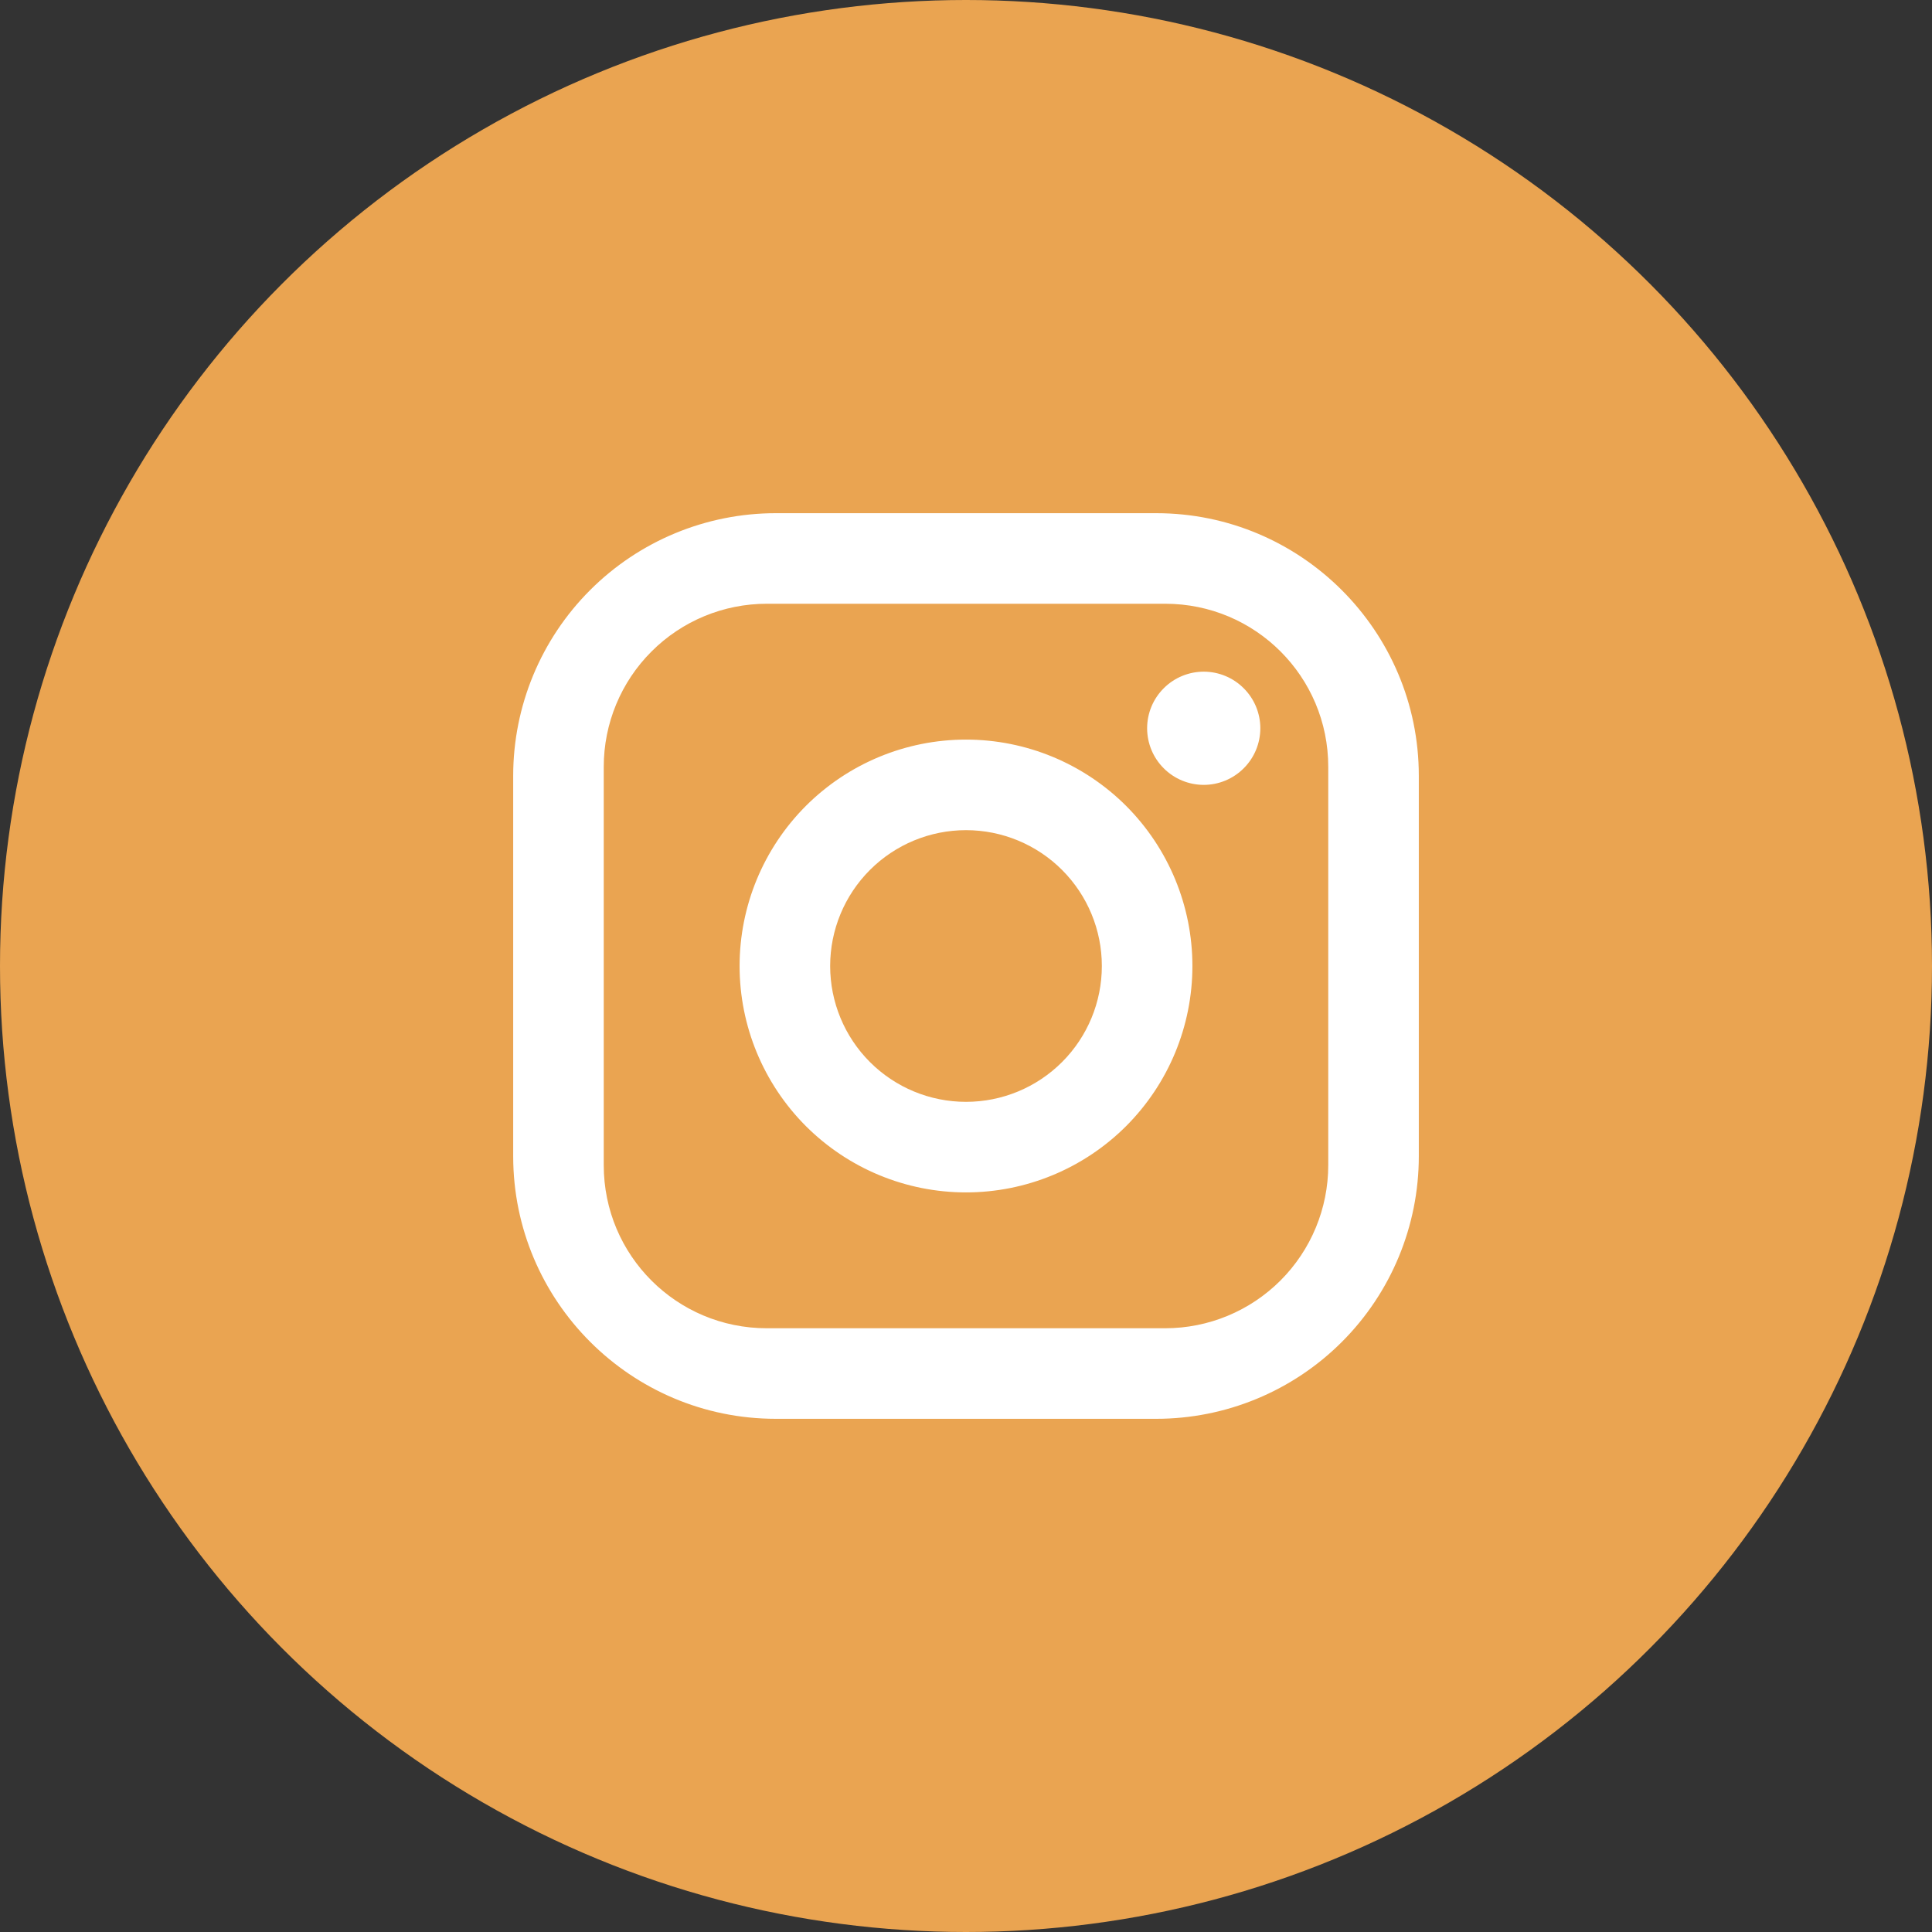 <svg width="32" height="32" viewBox="0 0 32 32" fill="none" xmlns="http://www.w3.org/2000/svg">
<rect x="0" y="0" width="32" height="32" fill="#333333" stroke="none"/>
<circle cx="16" cy="16" r="16" fill="#EAA451"/>
<path d="M12.85 8.5H19.15C21.55 8.5 23.5 10.45 23.5 12.85V19.15C23.5 20.304 23.042 21.41 22.226 22.226C21.41 23.042 20.304 23.5 19.15 23.5H12.85C10.45 23.5 8.5 21.55 8.5 19.15V12.85C8.5 11.696 8.958 10.59 9.774 9.774C10.59 8.958 11.696 8.5 12.85 8.5ZM12.7 10C11.984 10 11.297 10.284 10.791 10.791C10.284 11.297 10 11.984 10 12.7V19.3C10 20.793 11.207 22 12.7 22H19.3C20.016 22 20.703 21.715 21.209 21.209C21.715 20.703 22 20.016 22 19.3V12.7C22 11.207 20.793 10 19.3 10H12.7ZM19.938 11.125C20.186 11.125 20.425 11.224 20.6 11.4C20.776 11.575 20.875 11.814 20.875 12.062C20.875 12.311 20.776 12.55 20.6 12.725C20.425 12.901 20.186 13 19.938 13C19.689 13 19.45 12.901 19.275 12.725C19.099 12.55 19 12.311 19 12.062C19 11.814 19.099 11.575 19.275 11.4C19.45 11.224 19.689 11.125 19.938 11.125ZM16 12.25C16.995 12.25 17.948 12.645 18.652 13.348C19.355 14.052 19.75 15.005 19.75 16C19.75 16.995 19.355 17.948 18.652 18.652C17.948 19.355 16.995 19.75 16 19.75C15.005 19.75 14.052 19.355 13.348 18.652C12.645 17.948 12.25 16.995 12.25 16C12.25 15.005 12.645 14.052 13.348 13.348C14.052 12.645 15.005 12.25 16 12.25ZM16 13.75C15.403 13.75 14.831 13.987 14.409 14.409C13.987 14.831 13.75 15.403 13.75 16C13.75 16.597 13.987 17.169 14.409 17.591C14.831 18.013 15.403 18.25 16 18.25C16.597 18.25 17.169 18.013 17.591 17.591C18.013 17.169 18.25 16.597 18.25 16C18.25 15.403 18.013 14.831 17.591 14.409C17.169 13.987 16.597 13.75 16 13.75Z" fill="white"/>
</svg>
